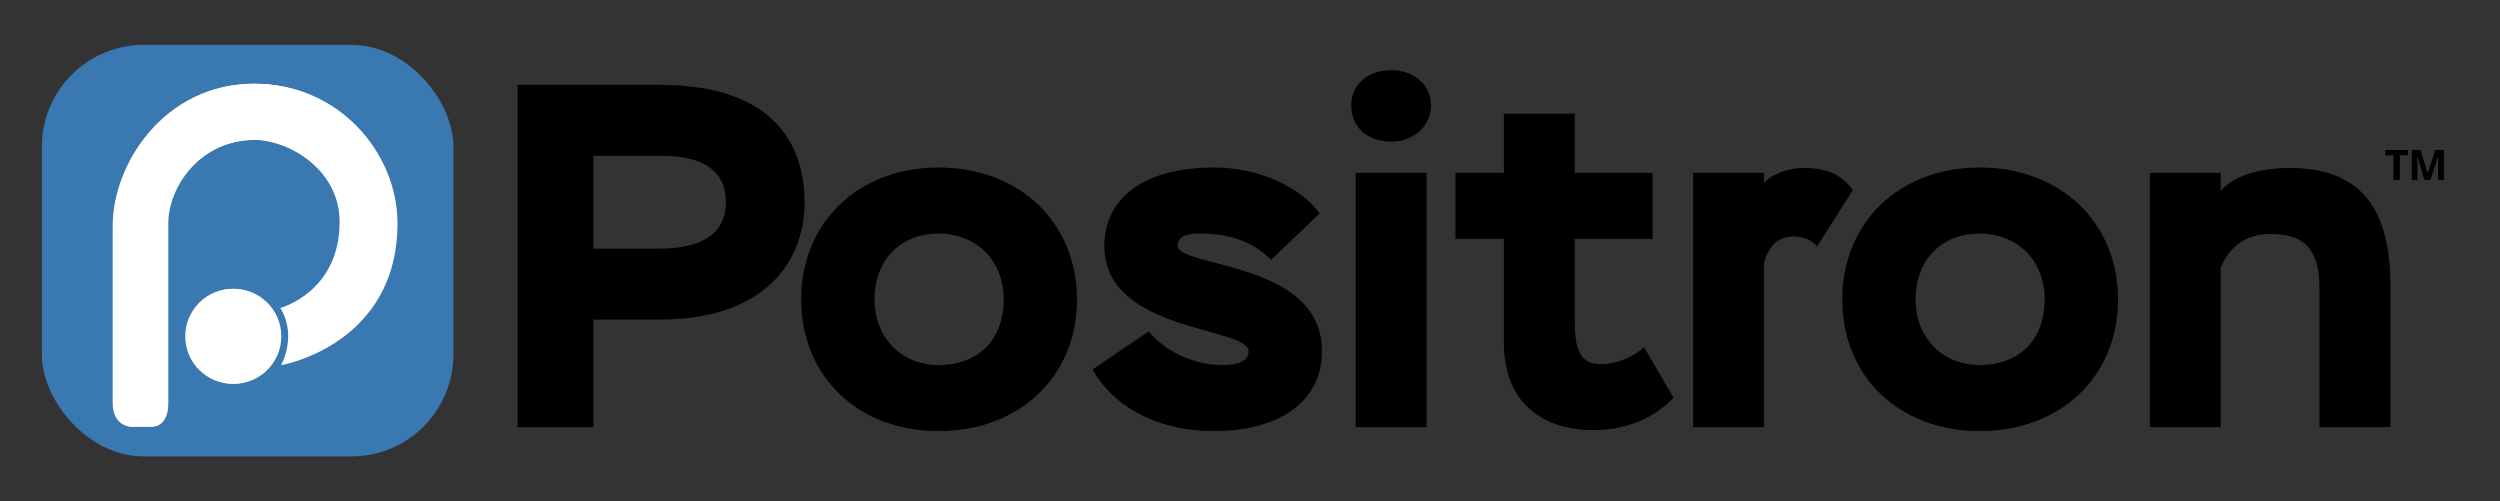 <?xml version="1.0" encoding="UTF-8"?><svg id="Layer_1" xmlns="http://www.w3.org/2000/svg" viewBox="0 0 2526.93 506.67"><rect x="0" y="0" width="2526.93" height="506.67" fill="#333333" stroke="none"/><defs><style>.cls-1{fill:#3a78b1;}.cls-2{fill:#fff;}</style></defs><g id="rectangle"><rect class="cls-1" x="42.3" y="45.33" width="416" height="416" rx="103" ry="103"/></g><g id="particle_path"><path class="cls-2" d="M113.88,406.94v-178.59c0-63,52.39-143.7,142.7-143.7,84.7,0,144.06,69.7,144.06,141.06,0,122.63-116.57,143.11-116.57,143.11,0,0,7.2-11.48,7.2-29.48,0-17-8-28-8-28,0,0,60-16,60-87,0-54-53-82.98-86-82.98-57,0-88.25,48.52-88.25,84.25v181.88c0,25.85-17.49,23.85-17.49,23.85l-19.23-.02s-18.43.02-18.43-24.39h.01Z"/></g><g id="particle"><circle class="cls-2" cx="235.23" cy="339.94" r="48"/></g><g id="wordmark"><path d="M523.15,431.76V85.78h143.33c117.63,0,146.79,62.28,146.79,119.12s-37.56,118.13-146.79,118.13h-66.72v108.74h-76.61,0ZM599.76,157.44v93.91h65.74c47.94,0,68.21-17.79,68.21-46.95,0-27.18-16.81-46.95-65.24-46.95h-68.71Z"/><path d="M948.71,169.31c82.05,0,139.87,55.85,139.87,133.45s-57.83,132.95-139.87,132.95-138.89-55.85-138.89-132.95,56.84-133.45,138.89-133.45h0ZM948.71,368.99c39.05,0,65.74-24.71,65.74-66.23s-29.66-66.72-65.74-66.72-64.75,24.22-64.75,66.72c0,37.56,26.19,66.23,64.75,66.23Z"/><path d="M1116.26,248.88c0-49.43,41.02-79.58,110.71-79.58,48.93,0,90.45,22.74,106.76,46.46l-48.93,46.95c-16.8-17.3-40.03-26.69-72.16-26.69-13.34,0-22.24,2.97-22.24,12.36,0,22.24,145.81,15.32,145.81,106.27,0,56.34-50.41,81.06-108.74,81.06-62.77,0-104.78-28.67-123.07-62.28l56.84-38.55c13.84,17.79,42.51,34.1,74.14,34.1,17.3,0,26.69-4.45,26.69-13.84,0-25.21-145.81-18.78-145.81-106.26h0Z"/><path d="M1406.38,70.95c23.23,0,40.04,15.32,40.04,35.59s-16.81,36.57-40.04,36.57c-25.21,0-40.53-15.32-40.53-36.57s16.8-35.59,40.53-35.59ZM1370.3,174.74h71.67v257.01h-71.67V174.74Z"/><path d="M1471.13,174.74h48.93v-59.8h71.67v59.8h78.59v66.72h-78.59v83.53c0,31.14,6.92,43,26.19,43,16.8,0,30.15-5.93,43.99-16.81l29.66,50.91c-17.79,18.78-45.47,32.62-80.56,32.62-53.87,0-90.94-29.16-90.94-88.47v-104.78h-48.93v-66.72h-.01Z"/><path d="M1711.34,174.74h71.67v10.38c5.44-7.41,22.74-15.32,39.54-15.32,27.18,0,39.05,7.91,50.41,22.24l-36.57,57.33c-3.46-6.43-13.84-10.38-23.23-10.38-11.37,0-24.22,4.94-30.15,26.69v166.07h-71.67V174.74h0Z"/><path d="M2000.98,169.31c82.05,0,139.87,55.85,139.87,133.45s-57.83,132.95-139.87,132.95-138.89-55.85-138.89-132.95,56.84-133.45,138.89-133.45ZM2000.98,368.99c39.05,0,65.74-24.71,65.74-66.23s-29.66-66.72-65.74-66.72-64.75,24.22-64.75,66.72c0,37.56,26.19,66.23,64.75,66.23Z"/><path d="M2172.98,174.74h71.67v18.29c11.37-13.84,35.59-23.23,70.18-23.23,65.74,0,101.32,35.09,101.32,117.63v144.32h-71.67v-139.87c0-41.52-16.31-55.36-50.41-55.36-23.23,0-40.53,12.36-49.43,34.1v161.13h-71.67V174.74h0Z"/></g><g id="particle_path-2"><path class="cls-2" d="M115,406.94v-178.59c0-63,52.39-143.7,142.7-143.7,84.7,0,144.06,69.7,144.06,141.06,0,122.63-116.57,143.11-116.57,143.11,0,0,7.2-11.48,7.2-29.48,0-17-8-28-8-28,0,0,60-16,60-87,0-54-53-82.98-86-82.98-57,0-88.25,48.52-88.25,84.25v181.88c0,25.85-17.49,23.85-17.49,23.85l-19.23-.02s-18.43.02-18.43-24.39h.01Z"/></g><g id="particle-2"><circle class="cls-2" cx="236.35" cy="339.94" r="48"/></g><path d="M2425.7,182.01h-6.45v-25.04h-8.26v-5.37h22.96v5.37h-8.26v25.04Z"/><path d="M2450.66,182.01l-7.32-23.86h-.18c.26,4.85.39,8.09.39,9.71v14.14h-5.76v-30.41h8.78l7.2,23.25h.13l7.63-23.25h8.78v30.41h-6.01v-14.39c0-.68,0-1.46.03-2.35.02-.89.12-3.25.28-7.07h-.19l-7.84,23.81h-5.9Z"/></svg>